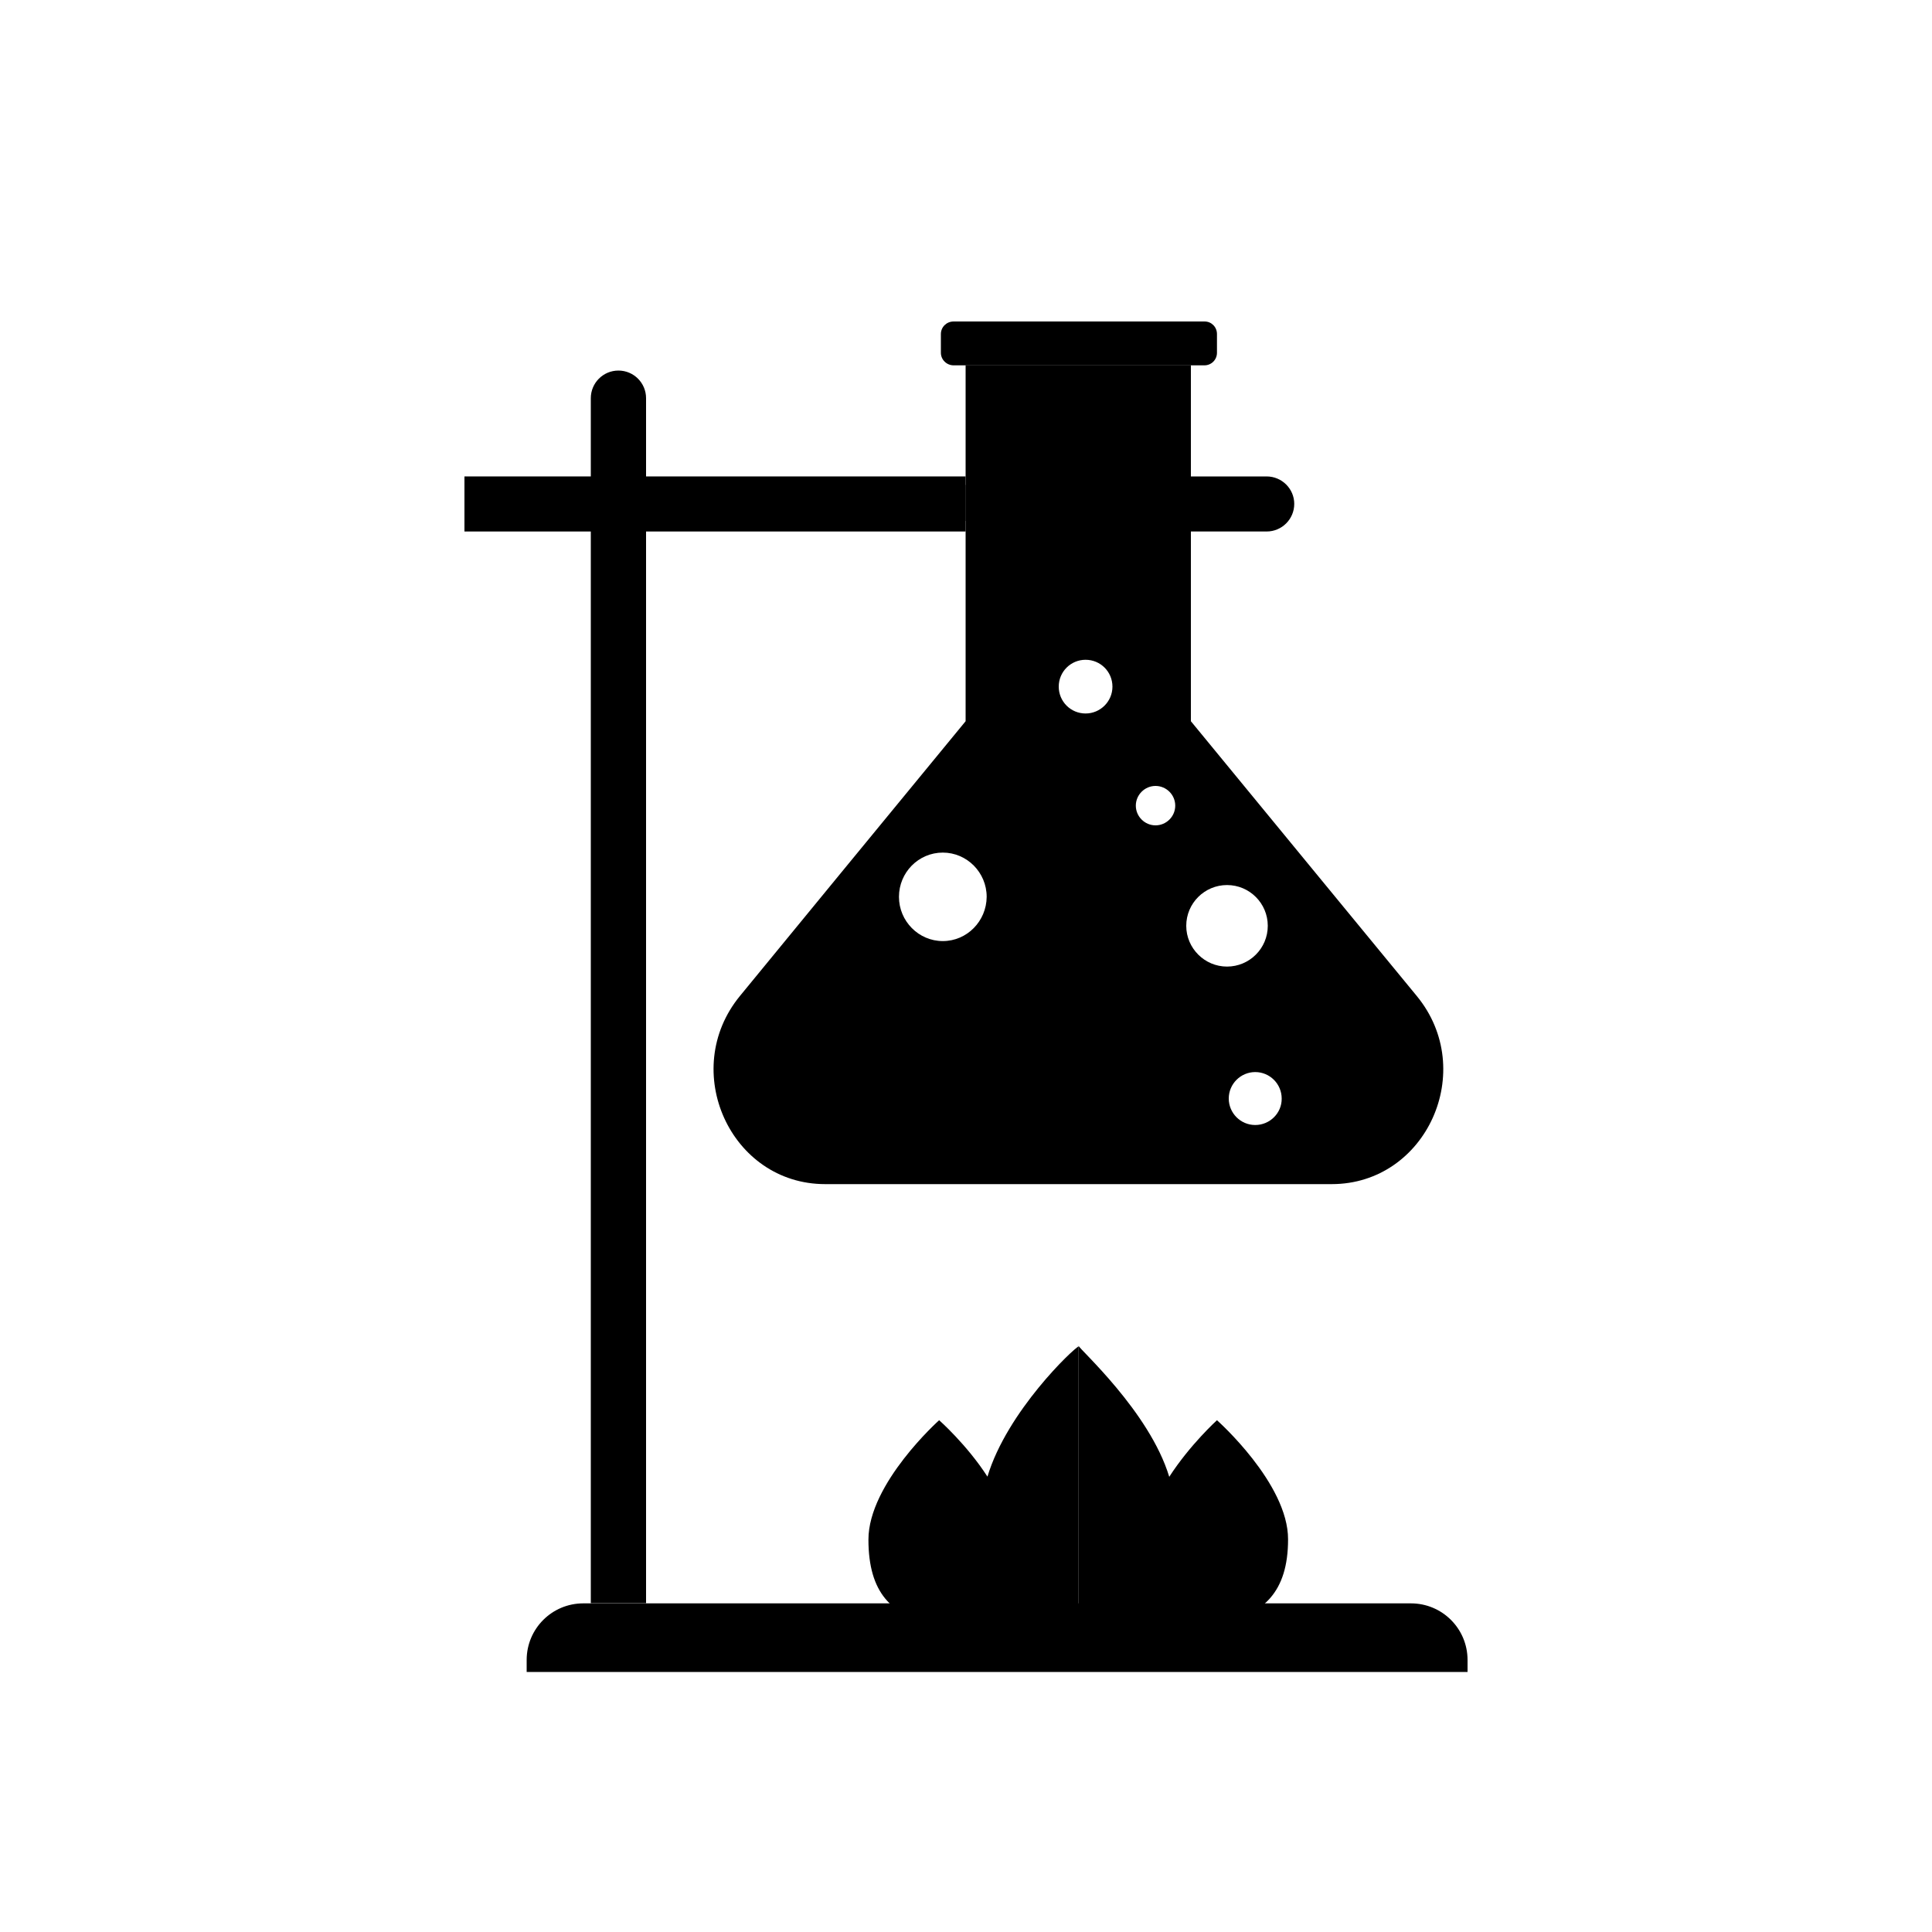 <?xml version="1.0" encoding="utf-8"?>
<!-- Generator: Adobe Illustrator 24.0.1, SVG Export Plug-In . SVG Version: 6.00 Build 0)  -->
<svg version="1.1" id="Ebene_1" xmlns="http://www.w3.org/2000/svg" xmlns:xlink="http://www.w3.org/1999/xlink" x="0px" y="0px"
	 viewBox="0 0 1000 1000" style="enable-background:new 0 0 1000 1000;" xml:space="preserve">
<style type="text/css">
	.st0{fill:none;}
</style>
<rect id="_x3C_Slice_x3E_" x="1246.6" y="178.1" class="st0" width="47" height="50"/>
<g>
	<path d="M557.8,696.6v0.3c0,0,0.1-0.1,0.1-0.1S557.8,696.5,557.8,696.6z"/>
	<path d="M558.3,841.2V696.9c-2.5,0.9-37,33.5-47.2,67.4c-10.7-16.6-25-29.2-25-29.2s-36.6,32.7-36.6,61.8
		c0,55.8,49.6,44.5,108.3,44.5c0,0,0.2,0,0.2,0C557.9,841.3,558.3,841.2,558.3,841.2z"/>
	<path d="M629.9,735.1c0,0-14,12.7-24.7,29.3c-10.2-33.8-46.9-66.4-46.9-67.8v144.6c55.7,0,108.4,10.7,108.4-44.4
		C666.8,767.8,629.9,735.1,629.9,735.1z"/>
	<path d="M733.3,515.5l-52.3-63.6h0l-64.6-78.6V189H499.8v184.3l-64.6,78.6h0L383,515.5c-31.6,38.5-4.9,97.4,44.1,97.4h262.2
		C738.3,612.9,765,554,733.3,515.5z M488,487.1c-12.5,0-22.7-10.3-22.7-22.9c0-12.6,10.1-22.9,22.7-22.9c12.5,0,22.7,10.3,22.7,22.9
		C510.6,476.8,500.5,487.1,488,487.1z M561.9,369.3c-7.7,0-13.9-6.2-13.9-13.9c0-7.7,6.2-13.9,13.9-13.9c7.7,0,13.9,6.2,13.9,13.9
		C575.8,363.1,569.5,369.3,561.9,369.3z M598.1,427.2c-5.6,0-10.2-4.6-10.2-10.2c0-5.6,4.6-10.2,10.2-10.2c5.6,0,10.2,4.6,10.2,10.2
		C608.3,422.6,603.7,427.2,598.1,427.2z M614,479.2c0-11.7,9.5-21.1,21.1-21.1c11.7,0,21.1,9.5,21.1,21.1c0,11.7-9.5,21.1-21.1,21.1
		C623.5,500.3,614,490.8,614,479.2z M649.7,582.3c-7.6,0-13.7-6.2-13.7-13.7c0-7.6,6.2-13.7,13.7-13.7c7.6,0,13.7,6.2,13.7,13.7
		C663.5,576.1,657.3,582.3,649.7,582.3z"/>
	<path d="M629.9,172.9v9.7c0,3.6-2.9,6.5-6.5,6.5H493.6c-3.6,0-6.6-2.9-6.6-6.5v-9.7c0-3.6,2.9-6.5,6.6-6.5h129.9
		C627.1,166.4,629.9,169.3,629.9,172.9z"/>
	<path d="M334.3,829.8h-28.5V206.1c0-7.9,6.4-14.3,14.3-14.3l0,0c7.9,0,14.3,6.4,14.3,14.3V829.8z"/>
	<rect x="240.4" y="246.6" width="259.4" height="28.5"/>
	<path d="M669.9,260.8L669.9,260.8c0,7.9-6.4,14.3-14.3,14.3h-39.2v-28.5h39.2C663.5,246.6,669.9,253,669.9,260.8z"/>
	<path d="M759.6,865.4h-487v-6.2c0-16.2,13.1-29.3,29.3-29.3h428.4c16.2,0,29.3,13.1,29.3,29.3V865.4z"/>
	<rect x="499.8" y="251" width="116.7" height="18.6"/>
</g>
</svg>
